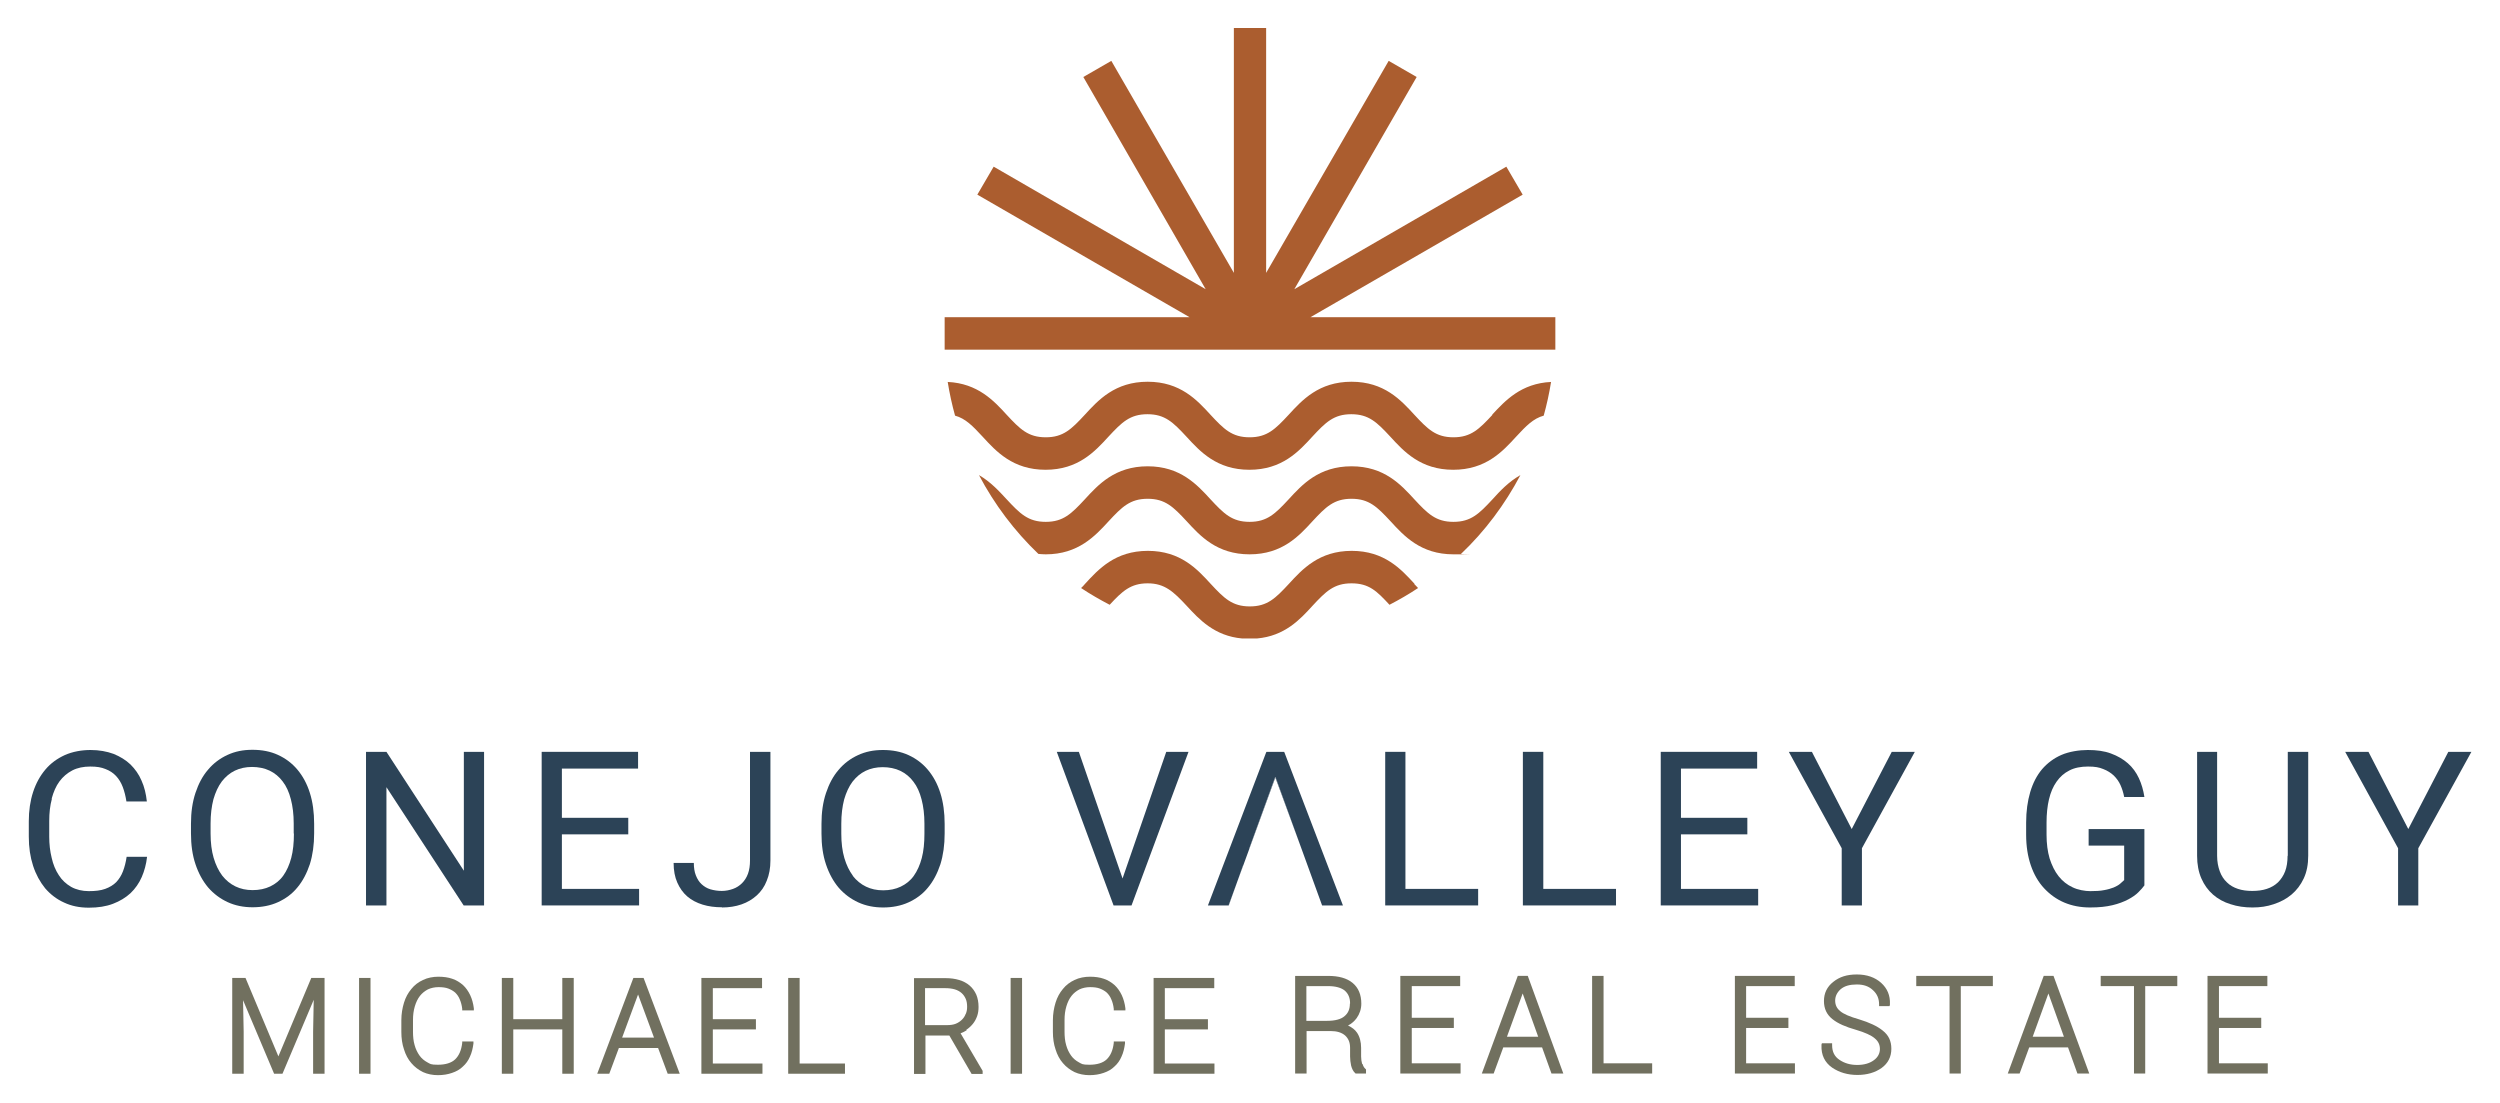 <?xml version="1.0" encoding="UTF-8"?>
<svg xmlns="http://www.w3.org/2000/svg" version="1.1" viewBox="0 0 1224 540">
  <defs>
    <style>
      .cls-1 {
        fill: #ab5d2f;
      }

      .cls-2 {
        fill: #2c4357;
      }

      .cls-3 {
        fill: #71705f;
      }
    </style>
  </defs>
  <!-- Generator: Adobe Illustrator 28.7.1, SVG Export Plug-In . SVG Version: 1.2.0 Build 142)  -->
  <g>
    <g id="Layer_1">
      <g>
        <g>
          <polygon class="cls-1" points="761.5 155.3 641.6 155.3 745.5 95.3 737.5 81.6 633.7 141.6 693.6 37.7 679.9 29.8 619.9 133.6 619.9 13.7 604.1 13.7 604.1 133.6 544.1 29.8 530.4 37.7 590.3 141.6 486.5 81.6 478.5 95.3 582.4 155.3 462.5 155.3 462.5 171.2 761.5 171.2 761.5 155.3"/>
          <path class="cls-1" d="M730.7,203.1c-6.5,7-10.5,11-19.1,11s-12.6-4-19.1-11c-6.6-7.2-14.8-16.2-30.8-16.2s-24.2,9-30.8,16.2c-6.5,7-10.5,11-19.1,11s-12.6-4-19.1-11c-6.6-7.2-14.8-16.2-30.8-16.2s-24.2,9-30.8,16.2c-6.5,7-10.5,11-19.1,11s-12.6-4-19.1-11c-6.3-6.9-14.2-15.4-28.9-16.1.9,5.6,2.1,11.1,3.6,16.5,5.1,1.4,8.6,5,13.5,10.3,6.6,7.2,14.8,16.2,30.8,16.2s24.2-9,30.8-16.2c6.5-7,10.5-11,19.1-11s12.6,4,19.1,11c6.6,7.2,14.8,16.2,30.8,16.2s24.2-9,30.8-16.2c6.5-7,10.5-11,19.1-11s12.6,4,19.1,11c6.6,7.2,14.8,16.2,30.8,16.2s24.2-9,30.8-16.2c4.9-5.3,8.4-8.9,13.5-10.3,1.5-5.4,2.7-10.9,3.6-16.5-14.7.7-22.5,9.2-28.9,16.1Z"/>
          <path class="cls-1" d="M692.6,285.9c-6.6-7.2-14.8-16.2-30.8-16.2s-24.2,9-30.8,16.2c-6.5,7-10.5,11-19.1,11s-12.6-4-19.1-11c-6.6-7.2-14.8-16.2-30.8-16.2s-24.2,9-30.8,16.2c-.6.7-1.2,1.4-1.9,2,4.5,3,9.2,5.7,14,8.2,6.2-6.7,10.3-10.5,18.6-10.5s12.6,4,19.1,11c6.1,6.6,13.6,14.8,27.2,16,1.2,0,2.4,0,3.6,0s2.4,0,3.6,0c13.6-1.2,21.1-9.3,27.2-16,6.5-7,10.5-11,19.1-11s12.4,3.8,18.6,10.5c4.8-2.5,9.5-5.2,14-8.2-.6-.6-1.2-1.3-1.9-2Z"/>
          <path class="cls-1" d="M730.7,244.5c-6.5,7-10.5,11-19.1,11s-12.6-4-19.1-11c-6.6-7.2-14.8-16.2-30.8-16.2s-24.2,9-30.8,16.2c-6.5,7-10.5,11-19.1,11s-12.6-4-19.1-11c-6.6-7.2-14.8-16.2-30.8-16.2s-24.2,9-30.8,16.2c-6.5,7-10.5,11-19.1,11s-12.6-4-19.1-11c-3.7-4-7.9-8.6-13.6-11.9,7.6,14.4,17.4,27.4,29.1,38.6,1.2.1,2.4.2,3.6.2,15.9,0,24.2-9,30.8-16.2,6.5-7,10.5-11,19.1-11s12.6,4,19.1,11c6.6,7.2,14.8,16.2,30.8,16.2s24.2-9,30.8-16.2c6.5-7,10.5-11,19.1-11s12.6,4,19.1,11c6.6,7.2,14.8,16.2,30.8,16.2s2.5,0,3.7-.2c11.7-11.1,21.5-24.2,29.1-38.6-5.8,3.3-10,7.8-13.7,11.9Z"/>
        </g>
        <g>
          <polygon class="cls-2" points="606 431 608.7 423.7 608.6 423.7 606 431"/>
          <polygon class="cls-2" points="624.3 380.5 611.6 415.5 611.7 415.5 624.4 380.7 624.3 380.5"/>
          <polygon class="cls-2" points="624.5 380.5 624.4 380.7 637.2 415.5 637.2 415.5 624.5 380.5"/>
          <path class="cls-2" d="M25.3,391c.9-3.3,2.1-6.1,3.8-8.4,1.7-2.3,3.8-4.1,6.3-5.4,2.5-1.3,5.5-1.9,8.8-1.9s5.4.4,7.4,1.2c2.1.8,3.8,1.9,5.2,3.4,1.4,1.5,2.5,3.3,3.3,5.4.8,2.1,1.4,4.5,1.8,7.1h10c-.4-3.7-1.2-7.1-2.6-10.2-1.3-3.1-3.2-5.7-5.4-7.9-2.3-2.2-5.1-3.9-8.3-5.2-3.3-1.2-7-1.9-11.3-1.9s-8.8.8-12.6,2.5c-3.7,1.7-6.9,4-9.5,7.1s-4.6,6.7-6,11c-1.4,4.3-2.1,9.1-2.1,14.3v7.5c0,5.3.7,10,2.1,14.3,1.4,4.3,3.4,7.9,5.9,11,2.6,3,5.7,5.4,9.3,7,3.6,1.7,7.6,2.5,12.1,2.5s8.4-.6,11.8-1.9c3.4-1.3,6.2-3,8.6-5.2,2.3-2.2,4.2-4.9,5.5-7.9,1.3-3,2.2-6.3,2.6-9.9h-10c-.4,2.7-1,5-1.8,7.1-.8,2.1-1.9,3.8-3.3,5.3-1.4,1.4-3.2,2.5-5.4,3.3-2.2.8-4.8,1.1-8,1.1s-6.2-.7-8.7-2.1c-2.4-1.4-4.5-3.3-6-5.7-1.6-2.4-2.8-5.3-3.5-8.5-.8-3.2-1.2-6.7-1.2-10.4v-7.6c0-4,.4-7.6,1.3-10.9Z"/>
          <path class="cls-2" d="M145.6,376.8c-2.6-3.1-5.8-5.5-9.5-7.2-3.7-1.7-7.9-2.5-12.5-2.5s-8.5.8-12.2,2.5c-3.7,1.7-6.9,4.1-9.5,7.2-2.7,3.1-4.7,6.9-6.2,11.4-1.5,4.5-2.2,9.5-2.2,15.1v4.7c0,5.6.7,10.7,2.2,15.1,1.5,4.5,3.6,8.3,6.2,11.4,2.7,3.1,5.9,5.5,9.6,7.2,3.7,1.7,7.8,2.5,12.2,2.5s8.7-.8,12.4-2.5c3.7-1.7,6.9-4,9.5-7.2,2.6-3.1,4.6-6.9,6.1-11.4,1.4-4.5,2.1-9.5,2.1-15.1v-4.7c0-5.6-.7-10.7-2.1-15.1-1.4-4.5-3.5-8.3-6.1-11.4ZM143.9,408.1c0,4.5-.4,8.5-1.3,11.9-.9,3.4-2.2,6.3-3.9,8.7-1.7,2.4-3.9,4.1-6.4,5.3-2.5,1.2-5.4,1.8-8.6,1.8s-5.9-.6-8.4-1.8c-2.5-1.2-4.7-3-6.5-5.3-1.8-2.4-3.2-5.3-4.2-8.7-1-3.4-1.5-7.4-1.5-11.9v-4.9c0-4.5.5-8.4,1.4-11.9,1-3.4,2.3-6.3,4.1-8.7,1.8-2.3,3.9-4.1,6.4-5.3,2.5-1.2,5.3-1.8,8.4-1.8s6.1.6,8.6,1.8c2.5,1.2,4.7,3,6.4,5.3,1.8,2.3,3.1,5.2,4,8.7.9,3.4,1.4,7.4,1.4,11.9v4.9Z"/>
          <polygon class="cls-2" points="227.1 426.3 189.2 368.1 179.2 368.1 179.2 443.3 189.2 443.3 189.2 385.4 227 443.3 237 443.3 237 368.1 227.1 368.1 227.1 426.3"/>
          <polygon class="cls-2" points="275.1 408.5 307.6 408.5 307.6 400.4 275.1 400.4 275.1 376.3 312.4 376.3 312.4 368.1 265.2 368.1 265.2 443.3 312.9 443.3 312.9 435.2 275.1 435.2 275.1 408.5"/>
          <path class="cls-2" d="M353.5,444.3c3.4,0,6.6-.5,9.5-1.5,2.9-1,5.4-2.5,7.5-4.4,2.1-1.9,3.8-4.3,4.9-7.2,1.2-2.9,1.8-6.2,1.8-9.9v-53.2h-10v53.2c0,2.4-.3,4.6-1,6.5-.7,1.9-1.7,3.4-2.9,4.6-1.2,1.2-2.7,2.2-4.4,2.8-1.7.6-3.5,1-5.5,1s-3.9-.3-5.6-.8c-1.7-.5-3.1-1.4-4.3-2.5s-2.1-2.5-2.8-4.3c-.7-1.7-1-3.8-1-6.1h-9.9c0,3.7.6,6.9,1.8,9.6,1.2,2.7,2.8,5,4.9,6.8,2.1,1.8,4.6,3.1,7.5,4,2.9.9,6.1,1.3,9.5,1.3Z"/>
          <path class="cls-2" d="M444.8,441.8c3.7-1.7,6.9-4,9.5-7.2,2.6-3.1,4.6-6.9,6.1-11.4,1.4-4.5,2.1-9.5,2.1-15.1v-4.7c0-5.6-.7-10.7-2.1-15.1-1.4-4.5-3.5-8.3-6.1-11.4-2.6-3.1-5.8-5.5-9.5-7.2-3.7-1.7-7.9-2.5-12.5-2.5s-8.5.8-12.2,2.5c-3.7,1.7-6.9,4.1-9.5,7.2-2.7,3.1-4.7,6.9-6.2,11.4-1.5,4.5-2.2,9.5-2.2,15.1v4.7c0,5.6.7,10.7,2.2,15.1,1.5,4.5,3.6,8.3,6.2,11.4,2.7,3.1,5.9,5.5,9.6,7.2,3.7,1.7,7.8,2.5,12.2,2.5s8.7-.8,12.4-2.5ZM417.6,428.8c-1.8-2.4-3.2-5.3-4.2-8.7-1-3.4-1.5-7.4-1.5-11.9v-4.9c0-4.5.5-8.4,1.4-11.9,1-3.4,2.3-6.3,4.1-8.7,1.8-2.3,3.9-4.1,6.4-5.3,2.5-1.2,5.3-1.8,8.4-1.8s6.1.6,8.6,1.8c2.5,1.2,4.7,3,6.4,5.3,1.8,2.3,3.1,5.2,4,8.7.9,3.4,1.4,7.4,1.4,11.9v4.9c0,4.5-.4,8.5-1.3,11.9-.9,3.4-2.2,6.3-3.9,8.7-1.7,2.4-3.9,4.1-6.4,5.3-2.5,1.2-5.4,1.8-8.6,1.8s-5.9-.6-8.4-1.8c-2.5-1.2-4.7-3-6.5-5.3Z"/>
          <polygon class="cls-2" points="554 443.3 581.9 368.1 571 368.1 549.6 430.1 528.2 368.1 517.4 368.1 545.2 443.3 554 443.3"/>
          <polygon class="cls-2" points="601.6 443.3 606 431 601.5 443.3 601.6 443.3"/>
          <polygon class="cls-2" points="628.9 368.5 628.7 368.1 620.1 368.1 619.9 368.4 591.4 443.3 601.5 443.3 606 431 608.6 423.7 608.7 423.7 611.7 415.5 611.6 415.5 624.3 380.5 624.4 380.4 624.5 380.5 637.2 415.5 637.2 415.5 647.3 443.3 657.5 443.3 628.9 368.5"/>
          <polygon class="cls-2" points="723.7 435.2 688.1 435.2 688.1 368.1 678.2 368.1 678.2 443.3 723.7 443.3 723.7 435.2"/>
          <polygon class="cls-2" points="755.6 368.1 745.6 368.1 745.6 443.3 791.2 443.3 791.2 435.2 755.6 435.2 755.6 368.1"/>
          <polygon class="cls-2" points="860.8 435.2 823 435.2 823 408.5 855.5 408.5 855.5 400.4 823 400.4 823 376.3 860.3 376.3 860.3 368.1 813.1 368.1 813.1 443.3 860.8 443.3 860.8 435.2"/>
          <polygon class="cls-2" points="906.6 405.9 887.1 368.1 875.8 368.1 901.7 415.3 901.7 443.3 911.6 443.3 911.6 415.3 937.5 368.1 926.2 368.1 906.6 405.9"/>
          <path class="cls-2" d="M1003.2,391.3c.8-3.4,2-6.2,3.7-8.6,1.7-2.4,3.7-4.2,6.3-5.5,2.5-1.3,5.6-1.9,9.1-1.9s5.4.4,7.4,1.2c2.1.8,3.8,1.9,5.2,3.2,1.4,1.4,2.5,2.9,3.3,4.7.8,1.8,1.4,3.7,1.8,5.8h9.9c-.5-3.3-1.4-6.4-2.7-9.2-1.3-2.8-3.1-5.3-5.4-7.3-2.3-2-5-3.6-8.3-4.8-3.2-1.2-7-1.7-11.3-1.7s-9.2.8-12.9,2.4-6.9,4-9.5,7c-2.6,3.1-4.5,6.8-5.8,11.2-1.3,4.4-2,9.4-2,15v5.9c0,5.6.8,10.6,2.3,15,1.5,4.4,3.7,8.2,6.5,11.2,2.8,3,6.1,5.4,9.9,7,3.8,1.6,8,2.4,12.6,2.4s7.9-.4,10.9-1.1,5.6-1.7,7.7-2.8c2.1-1.1,3.8-2.3,5-3.5,1.3-1.3,2.3-2.4,3-3.4v-27.6h-27.3v8.1h17.4v16.9c-.5.5-1.2,1.1-2,1.8s-1.8,1.2-3.1,1.8c-1.3.5-2.9,1-4.7,1.3-1.9.4-4.2.5-6.8.5s-6.1-.6-8.7-1.9c-2.6-1.2-4.9-3-6.8-5.4-1.9-2.4-3.3-5.3-4.4-8.7-1-3.4-1.5-7.3-1.5-11.6v-6c0-4.2.4-8,1.2-11.4Z"/>
          <path class="cls-2" d="M1120,419c0,2.9-.4,5.5-1.2,7.6-.8,2.1-2,3.9-3.5,5.4-1.5,1.4-3.3,2.5-5.5,3.2-2.1.7-4.5,1-7.1,1s-4.9-.3-7-1c-2.1-.7-3.9-1.7-5.4-3.2-1.5-1.4-2.7-3.2-3.5-5.4s-1.3-4.7-1.3-7.6v-50.9h-9.8v50.9c0,4.2.7,7.9,2.1,11.1,1.4,3.2,3.3,5.8,5.7,7.9,2.4,2.1,5.3,3.7,8.6,4.7,3.3,1.1,6.9,1.6,10.7,1.6s7.1-.5,10.4-1.6c3.3-1.1,6.2-2.6,8.7-4.7,2.5-2.1,4.5-4.7,6-7.9,1.5-3.2,2.2-6.9,2.2-11.1v-50.9h-10v50.9Z"/>
          <polygon class="cls-2" points="1198.7 368.1 1179.1 405.9 1159.6 368.1 1148.2 368.1 1174.1 415.3 1174.1 443.3 1184 443.3 1184 415.3 1210 368.1 1198.7 368.1"/>
        </g>
        <g>
          <polygon class="cls-3" points="136.3 517.2 120.2 478.8 113.7 478.8 113.7 525.7 119.3 525.7 119.3 505.1 119 489.7 134.2 525.7 138.3 525.7 153.6 489.5 153.3 505.1 153.3 525.7 158.9 525.7 158.9 478.8 152.4 478.8 136.3 517.2"/>
          <rect class="cls-3" x="175.8" y="478.8" width="5.6" height="46.9"/>
          <path class="cls-3" d="M226.3,510.6c-.4,3.6-1.6,6.3-3.5,8.1-1.8,1.7-4.7,2.6-8.4,2.6s-3.7-.4-5.2-1.2c-1.5-.8-2.8-1.9-3.8-3.3-1-1.4-1.9-3.2-2.4-5.1-.6-2-.8-4.3-.8-6.6v-5.7c0-2.5.3-4.7.9-6.7h0c.6-2,1.4-3.7,2.5-5.1,1.1-1.4,2.4-2.4,3.9-3.2,1.5-.7,3.3-1.1,5.2-1.1s3.5.2,4.8.7c1.3.5,2.5,1.2,3.4,2,.9.9,1.7,2,2.2,3.3.6,1.4,1,2.9,1.2,4.6v.8h5.7v-1c-.3-2.4-.9-4.6-1.8-6.5-.9-1.9-2.1-3.6-3.5-4.9-1.5-1.3-3.2-2.4-5.3-3.1-2-.7-4.3-1-6.8-1s-5.3.5-7.5,1.6c-2.2,1-4.2,2.5-5.7,4.4-1.6,1.9-2.8,4.1-3.6,6.7-.8,2.6-1.3,5.5-1.3,8.6v5.7c0,3.1.4,6,1.3,8.6.8,2.6,2,4.9,3.6,6.7,1.6,1.9,3.5,3.3,5.7,4.4,2.2,1,4.7,1.5,7.3,1.5s4.9-.4,6.9-1.1c2.1-.7,3.9-1.7,5.3-3.1,1.5-1.3,2.7-3,3.5-4.9.9-1.9,1.4-4.1,1.7-6.4v-1c.1,0-5.5,0-5.5,0v.8Z"/>
          <polygon class="cls-3" points="275.3 499 251.3 499 251.3 478.8 245.7 478.8 245.7 525.7 251.3 525.7 251.3 504 275.3 504 275.3 525.7 280.9 525.7 280.9 478.8 275.3 478.8 275.3 499"/>
          <path class="cls-3" d="M310.1,478.8l-17.7,46.9h5.9l4.7-12.6h19.2l4.7,12.6h5.9l-17.7-46.9h-4.8ZM320.2,508h-15.6l7.8-21.1,7.8,21.1Z"/>
          <polygon class="cls-3" points="349 504 370.1 504 370.1 499 349 499 349 483.8 373.1 483.8 373.1 478.8 343.4 478.8 343.4 525.7 373.3 525.7 373.3 520.7 349 520.7 349 504"/>
          <polygon class="cls-3" points="391.5 478.8 385.9 478.8 385.9 525.7 413.7 525.7 413.7 520.7 391.5 520.7 391.5 478.8"/>
          <path class="cls-3" d="M473.1,504.2c1.2-.8,2.3-1.8,3.2-2.9.9-1.1,1.6-2.4,2.1-3.8.5-1.4.7-2.9.7-4.5,0-2.3-.4-4.3-1.1-6-.8-1.8-1.9-3.3-3.3-4.5-1.4-1.2-3.1-2.1-5.1-2.7-2-.6-4.2-.9-6.6-.9h-15.5v46.9h5.6v-18.8h11.7l10.9,18.8h5.4v-1.5l-10.8-18.4c1.1-.4,2.1-.9,3-1.5ZM472.8,496.4c-.4,1.1-1,2-1.8,2.8-.8.8-1.8,1.5-3,2-1.2.5-2.7.7-4.3.7h-10.8v-18.1h9.9c1.8,0,3.3.2,4.7.6,1.3.4,2.4,1,3.3,1.8.9.8,1.5,1.7,2,2.8.5,1.1.7,2.4.7,3.9s-.2,2.3-.6,3.4Z"/>
          <rect class="cls-3" x="494.8" y="478.8" width="5.6" height="46.9"/>
          <path class="cls-3" d="M545.3,510.6c-.4,3.6-1.6,6.3-3.5,8.1-1.8,1.7-4.7,2.6-8.4,2.6s-3.7-.4-5.2-1.2c-1.5-.8-2.8-1.9-3.8-3.3-1-1.4-1.9-3.2-2.4-5.1-.6-2-.8-4.3-.8-6.6v-5.7c0-2.5.3-4.7.9-6.7h0c.6-2,1.4-3.7,2.5-5.1,1.1-1.4,2.4-2.4,3.9-3.2,1.5-.7,3.3-1.1,5.2-1.1s3.5.2,4.8.7c1.3.5,2.5,1.2,3.4,2,.9.9,1.7,2,2.2,3.3.6,1.3,1,2.9,1.2,4.6v.8h5.7v-1c-.3-2.4-.9-4.6-1.8-6.5-.9-1.9-2.1-3.6-3.5-4.9-1.5-1.3-3.2-2.4-5.3-3.1-2-.7-4.3-1-6.8-1s-5.3.5-7.5,1.6c-2.2,1-4.2,2.5-5.7,4.4-1.6,1.9-2.8,4.1-3.6,6.7-.8,2.6-1.3,5.5-1.3,8.6v5.7c0,3.1.4,6,1.3,8.6.8,2.6,2,4.9,3.6,6.7,1.6,1.9,3.5,3.3,5.7,4.4,2.2,1,4.7,1.5,7.3,1.5s4.9-.4,6.9-1.1c2.1-.7,3.9-1.7,5.3-3.1,1.5-1.3,2.7-3,3.5-4.9.9-1.9,1.4-4.1,1.7-6.4v-1c.1,0-5.5,0-5.5,0v.8Z"/>
          <polygon class="cls-3" points="570.3 504 591.4 504 591.4 499 570.3 499 570.3 483.8 594.5 483.8 594.5 478.8 564.8 478.8 564.8 525.7 594.6 525.7 594.6 520.7 570.3 520.7 570.3 504"/>
          <path class="cls-3" d="M666.9,520.9c-.3-1.1-.5-2.3-.5-3.6v-4.3c0-2.9-.7-5.5-2-7.4-1-1.5-2.5-2.6-4.4-3.5,1.7-.9,3.1-2.1,4.2-3.6,1.5-2.1,2.3-4.5,2.3-7.1,0-4.4-1.4-7.8-4.3-10.2-2.8-2.3-6.8-3.4-11.9-3.4h-16.2v47.8h5.6v-20.8h11.8c3,0,5.4.7,7.1,2.2,1.6,1.5,2.4,3.4,2.4,6v4.2c0,1.5.2,3,.5,4.5.4,1.5,1,2.8,1.9,3.6l.3.3h5.1v-2l-.3-.3c-.7-.6-1.1-1.4-1.4-2.4ZM660.9,491.4c0,2.6-.8,4.6-2.6,6.1-1.7,1.5-4.6,2.3-8.5,2.3h-10.2v-17h10.7c3.6,0,6.4.8,8.1,2.2,1.7,1.5,2.6,3.5,2.6,6.3Z"/>
          <polygon class="cls-3" points="691.2 503.3 711.8 503.3 711.8 498.3 691.2 498.3 691.2 482.8 714.9 482.8 714.9 477.8 685.6 477.8 685.6 525.6 715.1 525.6 715.1 520.6 691.2 520.6 691.2 503.3"/>
          <path class="cls-3" d="M743.1,477.8l-17.6,47.8h5.8l4.7-12.8h19l4.6,12.8h5.8l-17.4-47.8h-4.8ZM753.1,507.6h-15.3l7.7-21.2,7.6,21.2Z"/>
          <polygon class="cls-3" points="785.1 477.8 779.5 477.8 779.5 525.6 808.9 525.6 808.9 520.6 785.1 520.6 785.1 477.8"/>
          <polygon class="cls-3" points="854.9 503.3 875.6 503.3 875.6 498.3 854.9 498.3 854.9 482.8 878.7 482.8 878.7 477.8 849.4 477.8 849.4 525.6 878.8 525.6 878.8 520.6 854.9 520.6 854.9 503.3"/>
          <path class="cls-3" d="M921.7,504.5c-2.6-2.1-6.5-3.9-11.4-5.4-4.5-1.3-7.7-2.6-9.4-4.1-1.6-1.3-2.4-3-2.4-5.1s.9-4,2.7-5.6c1.9-1.6,4.5-2.3,7.9-2.3s5.9.9,7.9,2.8c2,1.8,3,4.1,3,6.9v.9h5.1l.2-.6v-.4c.2-4.2-1.3-7.7-4.3-10.4-3-2.7-7-4.1-11.9-4.1s-8.5,1.2-11.5,3.6c-3.1,2.4-4.6,5.6-4.6,9.4s1.4,6.7,4.2,8.9c2.6,2.1,6.5,3.8,11.5,5.2,4.4,1.3,7.5,2.7,9.2,4.2,1.7,1.4,2.5,3.1,2.5,5.2s-1,4.1-3,5.5c-2,1.5-4.8,2.3-8.1,2.3s-6.2-.8-8.7-2.5c-2.4-1.6-3.6-3.9-3.6-7.2v-.9h-5l-.2.6v.4c-.2,4.7,1.6,8.4,5.2,10.9,3.5,2.4,7.7,3.6,12.4,3.6s8.7-1.2,11.8-3.4c3.2-2.3,4.8-5.5,4.8-9.4s-1.4-6.7-4.2-8.9Z"/>
          <polygon class="cls-3" points="938.2 482.8 954.5 482.8 954.5 525.6 960 525.6 960 482.8 975.7 482.8 975.7 477.8 938.2 477.8 938.2 482.8"/>
          <path class="cls-3" d="M1000.6,477.8l-17.6,47.8h5.8l4.7-12.8h19l4.6,12.8h5.8l-17.5-47.8h-4.8ZM1010.5,507.6h-15.3l7.7-21.2,7.6,21.2Z"/>
          <polygon class="cls-3" points="1028.5 482.8 1044.8 482.8 1044.8 525.6 1050.3 525.6 1050.3 482.8 1066 482.8 1066 477.8 1028.5 477.8 1028.5 482.8"/>
          <polygon class="cls-3" points="1086.4 520.6 1086.4 503.3 1107.1 503.3 1107.1 498.3 1086.4 498.3 1086.4 482.8 1110.1 482.8 1110.1 477.8 1080.8 477.8 1080.8 525.6 1110.3 525.6 1110.3 520.6 1086.4 520.6"/>
        </g>
      </g>
    </g>
  </g>
</svg>